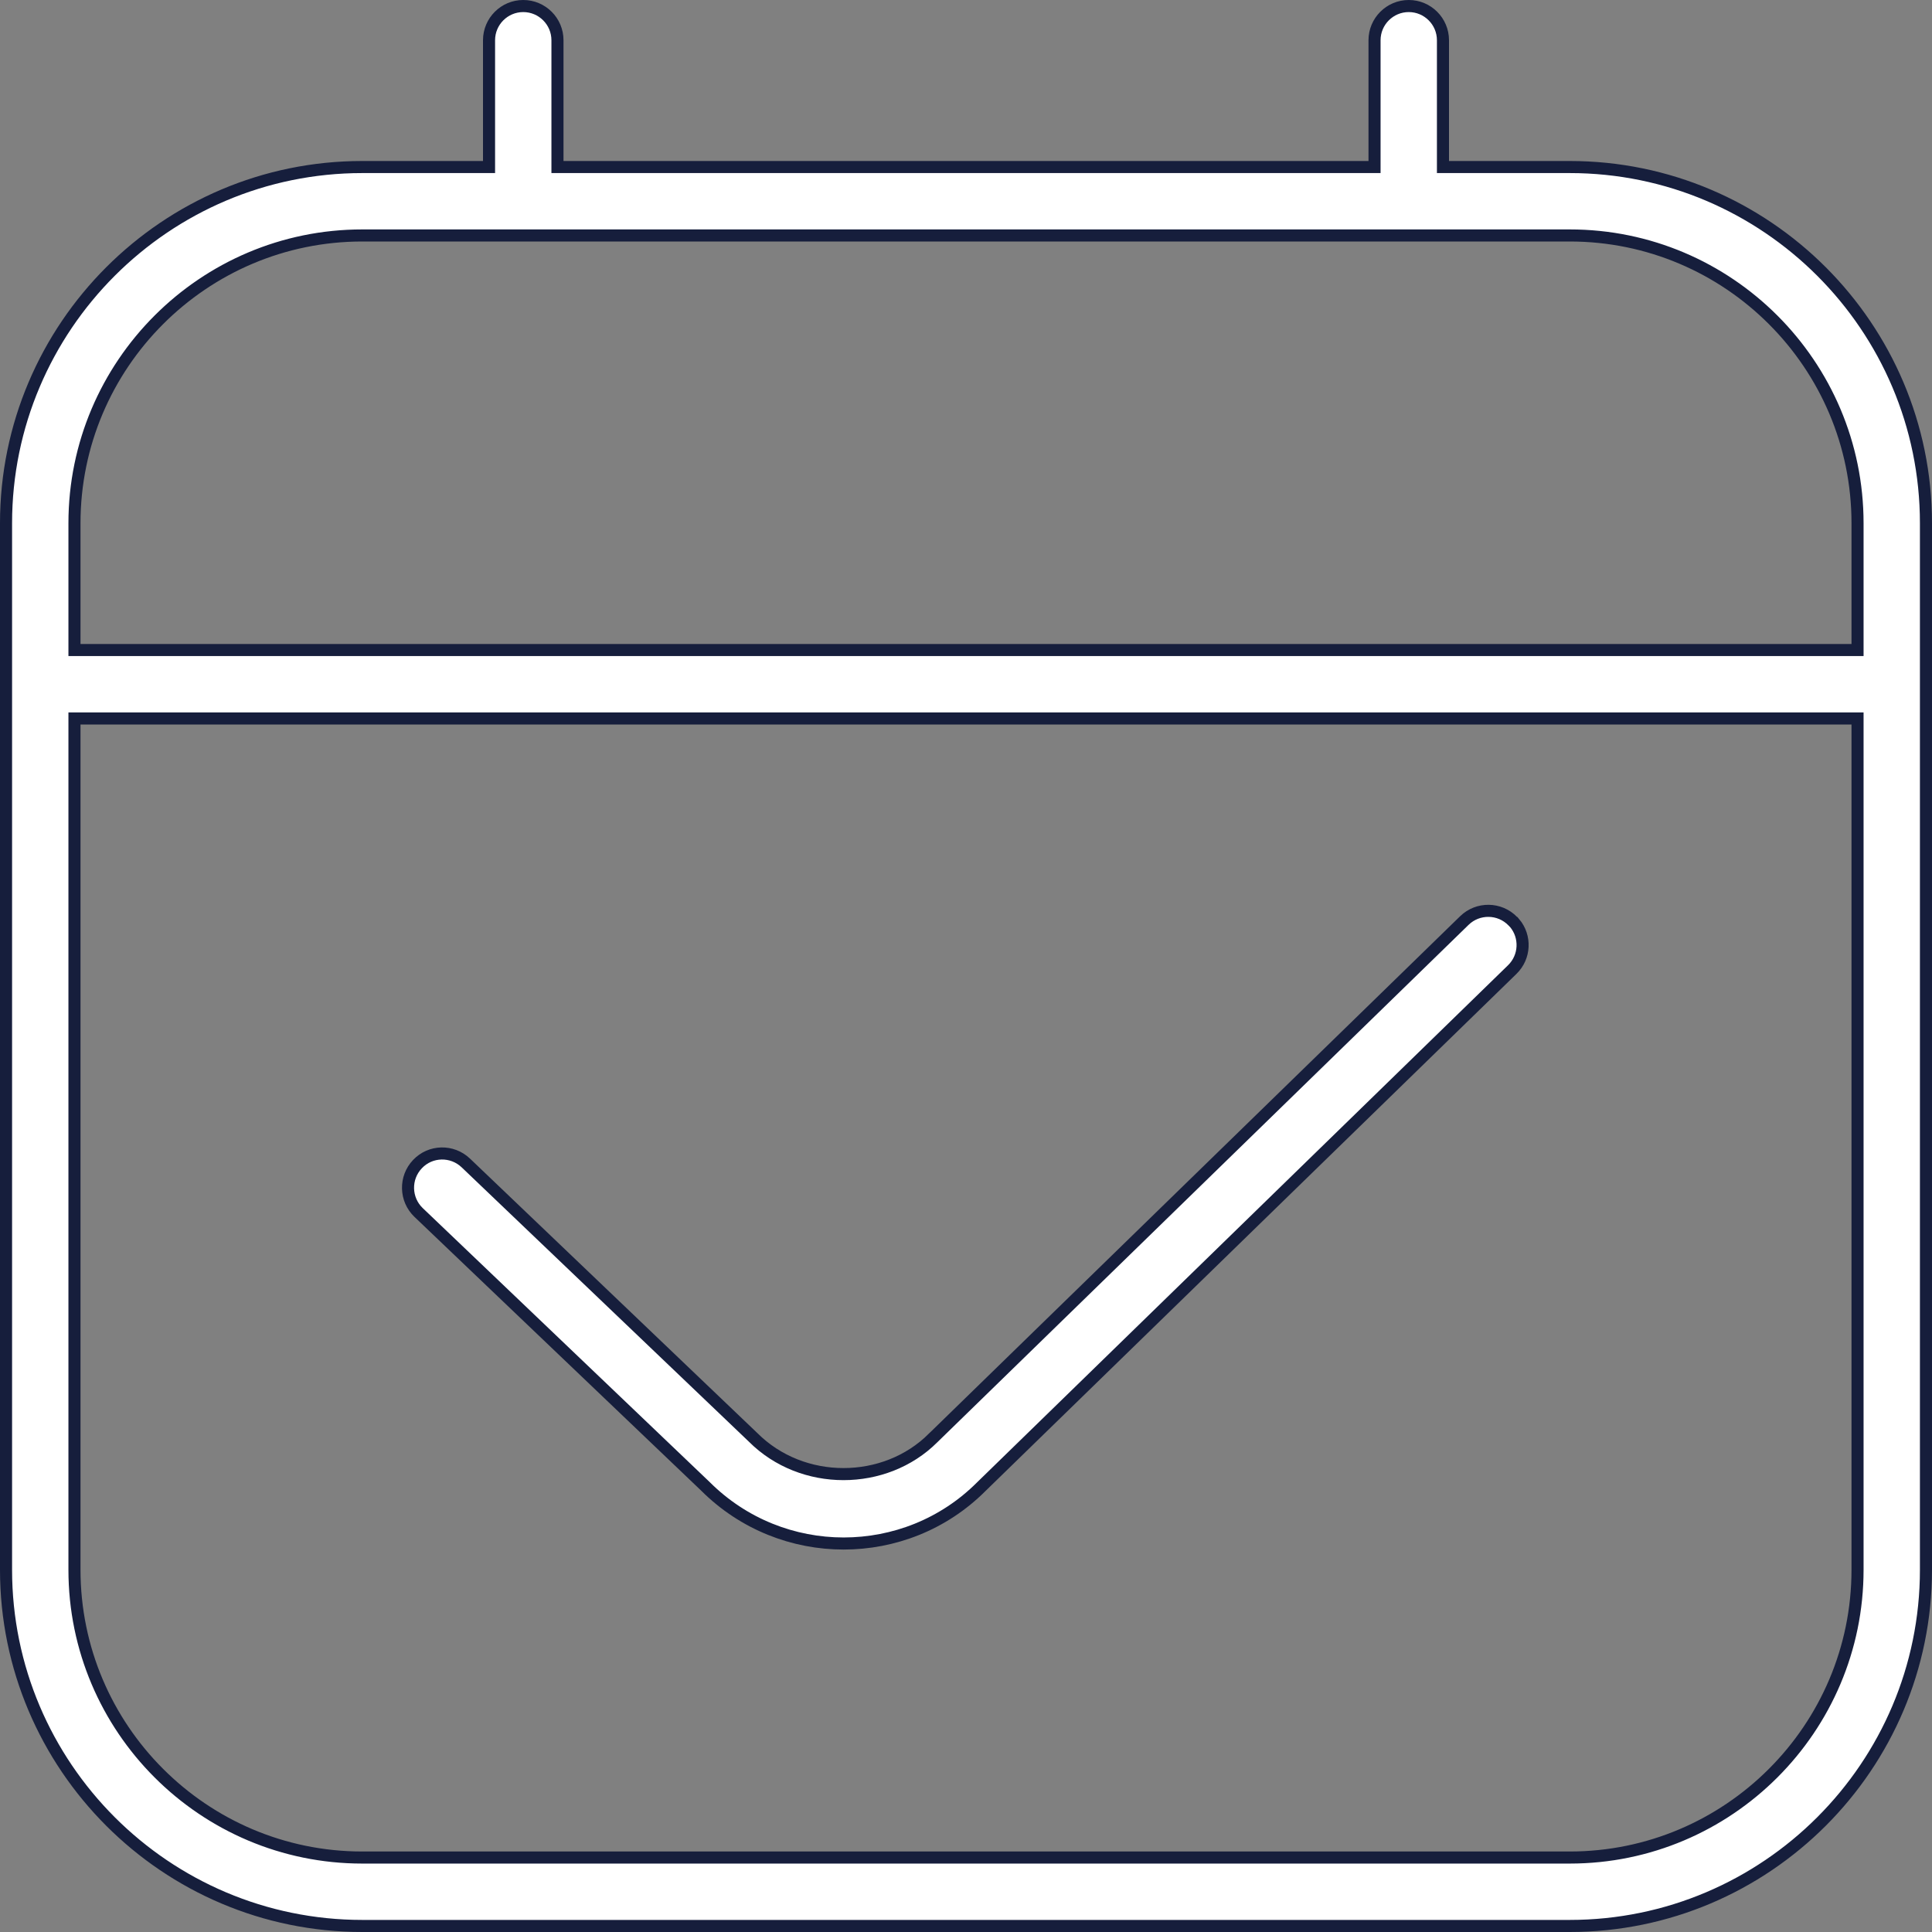 <svg width="160" height="160" viewBox="0 0 160 160" fill="none" xmlns="http://www.w3.org/2000/svg">
<rect x="0" y="0" width="160" height="160" fill="#808080" stroke="none"/>
<g clip-path="url(#clip0_40_878)">
<path d="M119.5 13.333V13.833H120H130C146.264 13.833 159.5 27.07 159.5 43.333V130C159.5 146.264 146.264 159.5 130 159.5H30C13.736 159.5 0.5 146.264 0.5 130V43.333C0.5 27.07 13.736 13.833 30 13.833H40H40.5V13.333V3.333C40.5 1.769 41.77 0.5 43.333 0.5C44.897 0.5 46.167 1.769 46.167 3.333V13.333V13.833H46.667H113.333H113.833V13.333V3.333C113.833 1.769 115.103 0.5 116.667 0.5C118.231 0.5 119.5 1.769 119.5 3.333V13.333ZM153.333 53.833H153.833V53.333V43.333C153.833 30.191 143.143 19.5 130 19.5H30C16.857 19.5 6.167 30.191 6.167 43.333V53.333V53.833H6.667H153.333ZM6.667 59.5H6.167V60V130C6.167 143.143 16.857 153.833 30 153.833H130C143.143 153.833 153.833 143.143 153.833 130V60V59.5H153.333H6.667ZM81.264 123.122L81.26 123.126C78.131 126.255 74.007 127.827 69.867 127.827C65.727 127.827 61.582 126.249 58.42 123.093L58.42 123.093L58.412 123.085L34.665 100.412C33.538 99.335 33.493 97.539 34.575 96.405L34.577 96.403C35.645 95.273 37.44 95.225 38.581 96.315L62.37 119.037C66.439 123.108 73.29 123.061 77.271 119.089C77.272 119.089 77.272 119.088 77.273 119.087L121.276 76.231L121.276 76.231C122.386 75.15 124.189 75.162 125.281 76.288L125.428 76.44H125.432C126.379 77.567 126.311 79.249 125.238 80.295L81.264 123.122Z" fill="white" stroke="#161E3C"/>
</g>
<defs>
<clipPath id="clip0_40_878">
<rect width="160" height="160" fill="white"/>
</clipPath>
</defs>
</svg>
